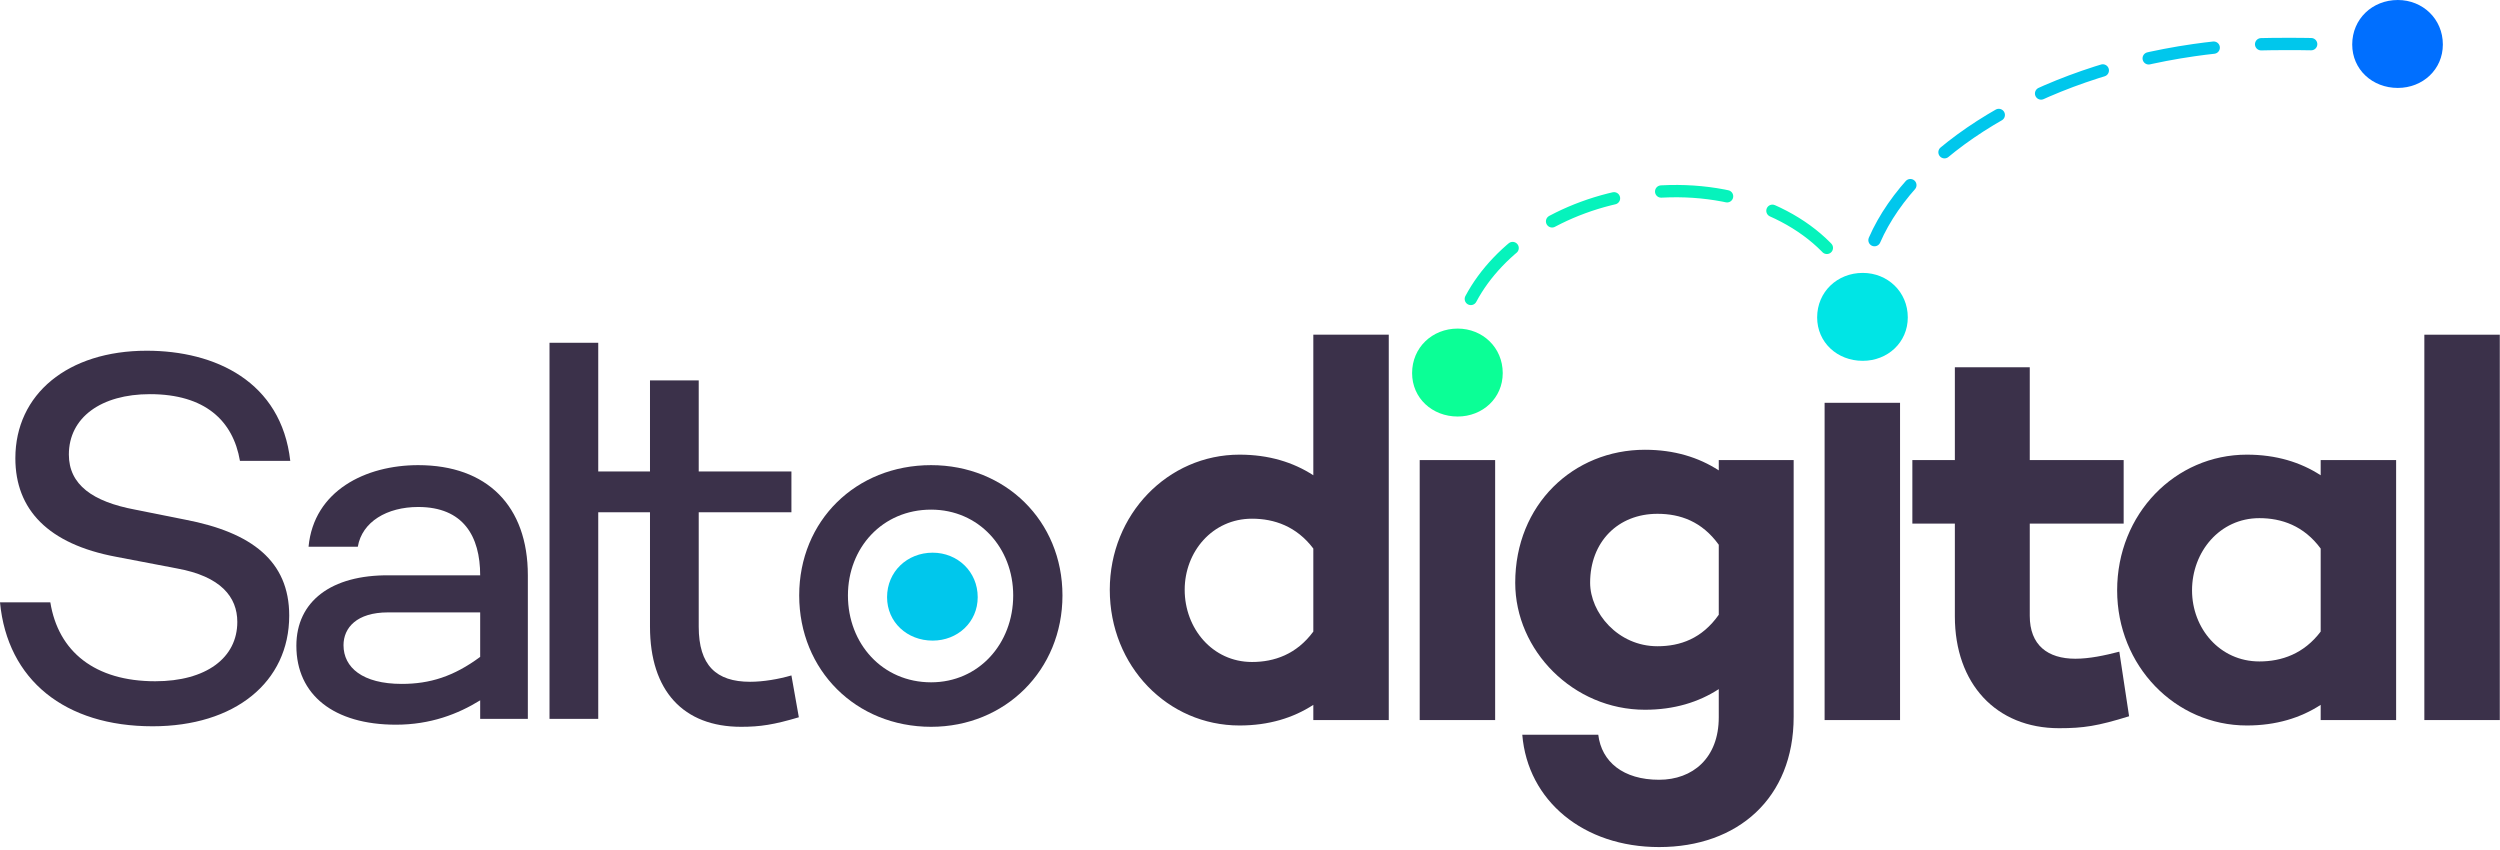 <?xml version="1.0" encoding="UTF-8"?>
<svg width="609px" height="207px" viewBox="0 0 609 207" version="1.1" xmlns="http://www.w3.org/2000/svg" xmlns:xlink="http://www.w3.org/1999/xlink">
    <title>logo-salto-digital</title>
    <g id="logo" stroke="none" stroke-width="1" fill="none" fill-rule="evenodd">
        <g id="logo-salto-digital" transform="translate(-114, -107)">
            <g transform="translate(114, 107)">
                <path d="M319.925,153.855 C315.826,159.409 310.405,161.259 304.985,161.259 C295.333,161.259 288.59,153.062 288.59,143.674 C288.59,134.419 295.333,126.354 304.985,126.354 C310.405,126.354 315.826,128.205 319.925,133.626 L319.925,153.855 Z M319.925,115.776 C315.034,112.604 309.084,110.753 301.943,110.753 C284.491,110.753 270.343,125.297 270.343,143.674 C270.343,162.317 284.491,176.728 301.943,176.728 C309.084,176.728 315.034,174.877 319.925,171.704 L319.925,175.407 L338.303,175.407 L338.303,81.533 L319.925,81.533 L319.925,115.776 Z" id="Fill-9" fill="#3B314A"></path>
                <polygon id="Fill-10" fill="#3B314A" points="345.839 175.407 364.217 175.407 364.217 112.075 345.839 112.075"></polygon>
                <path d="M418.691,149.757 C414.592,155.574 409.303,157.425 403.751,157.425 C394.099,157.425 387.355,149.228 387.355,141.956 C387.355,132.039 394.099,125.164 403.751,125.164 C409.303,125.164 414.592,127.016 418.691,132.701 L418.691,149.757 Z M418.691,114.587 C413.799,111.414 407.849,109.562 400.709,109.562 C383.257,109.562 369.109,122.917 369.109,141.956 C369.109,158.483 383.257,172.895 400.709,172.895 C407.849,172.895 413.799,171.043 418.691,167.87 L418.691,174.745 C418.691,184.661 412.345,189.95 404.147,189.95 C395.421,189.95 390.132,185.587 389.338,178.976 L370.828,178.976 C372.151,195.107 385.769,206.345 404.147,206.345 C423.318,206.345 436.936,194.445 436.936,174.613 L436.936,112.075 L418.691,112.075 L418.691,114.587 Z" id="Fill-11" fill="#3B314A"></path>
                <path d="M494.45,89.466 L494.45,112.075 L517.324,112.075 L517.324,127.545 L494.45,127.545 L494.45,150.021 C494.45,157.161 498.814,160.466 505.556,160.466 C508.994,160.466 512.696,159.673 516.266,158.747 L516.266,158.747 L518.646,174.481 C510.978,176.861 507.54,177.39 501.59,177.39 C486.252,177.39 476.204,166.548 476.204,150.154 L476.204,150.154 L476.204,127.545 L465.85,127.544 L465.85,112.075 L476.204,112.075 L476.204,89.466 L494.45,89.466 Z M462.85,98.125 L462.851,109.999 L462.85,110 L462.85,134 L462.851,133.999 L462.851,175.406 L444.473,175.406 L444.473,98.125 L462.85,98.125 Z" id="Combined-Shape" fill="#3B314A"></path>
                <path d="M565.317,153.855 C561.219,159.276 555.797,161.128 550.377,161.128 C540.725,161.128 533.981,153.062 533.981,143.807 C533.981,134.419 540.725,126.221 550.377,126.221 C555.797,126.221 561.219,128.073 565.317,133.626 L565.317,153.855 Z M565.317,115.776 C560.426,112.604 554.476,110.753 547.336,110.753 C529.883,110.753 515.736,125.164 515.736,143.807 C515.736,162.185 529.883,176.728 547.336,176.728 C554.476,176.728 560.426,174.877 565.317,171.704 L565.317,175.407 L583.695,175.407 L583.695,112.075 L565.317,112.075 L565.317,115.776 Z" id="Fill-13" fill="#3B314A"></path>
                <polygon id="Fill-14" fill="#3B314A" points="590.571 175.407 608.949 175.407 608.949 81.533 590.571 81.533"></polygon>
                <path d="M358.294,72.823 C365.077,60.055 380.218,49.9 398.894,47.226 C420.102,44.189 439.643,51.692 448.735,64.871" id="Stroke-16" stroke="#06F3BC" stroke-width="3" stroke-linecap="round" stroke-linejoin="round" stroke-dasharray="16.142,11.623"></path>
                <path d="M456.626,58.499 C466.18,36.614 496.483,17.649 534.438,12.213 C538.005,11.703 541.54,11.326 545.031,11.077" id="Stroke-18" stroke="#00C7EC" stroke-width="3" stroke-linecap="round" stroke-linejoin="round" stroke-dasharray="16.06,11.563"></path>
                <path d="M550.809,10.78 C553.523,10.695 560.358,10.687 563,10.756" id="Stroke-19" stroke="#00C7EC" stroke-width="3" stroke-linecap="round" stroke-linejoin="round"></path>
                <path d="M584.107,-7.10542736e-15 C577.893,-7.10542736e-15 573,4.628 573,10.842 C573,16.923 577.893,21.419 584.107,21.419 C590.188,21.419 595.08,16.923 595.08,10.842 C595.08,4.628 590.188,-7.10542736e-15 584.107,-7.10542736e-15" id="Fill-20" fill="#006FFF"></path>
                <path d="M355.094,80.044 C348.879,80.044 343.987,84.672 343.987,90.886 C343.987,96.968 348.879,101.464 355.094,101.464 C361.175,101.464 366.067,96.968 366.067,90.886 C366.067,84.672 361.175,80.044 355.094,80.044" id="Fill-21" fill="#0BFF96"></path>
                <path d="M453.763,66.479 C447.549,66.479 442.656,71.107 442.656,77.321 C442.656,83.403 447.549,87.898 453.763,87.898 C459.845,87.898 464.737,83.403 464.737,77.321 C464.737,71.107 459.845,66.479 453.763,66.479" id="Fill-23" fill="#00E5E5"></path>
                <path d="M227.195,134.633 C220.981,134.633 216.089,139.261 216.089,145.475 C216.089,151.556 220.981,156.052 227.195,156.052 C233.277,156.052 238.169,151.556 238.169,145.475 C238.169,139.261 233.277,134.633 227.195,134.633" id="Fill-22" fill="#00C7EC"></path>
                <path d="M70.712,112.275 L58.454,112.275 C56.776,102.468 49.937,96.017 36.518,96.017 C24.646,96.017 16.775,101.695 16.775,110.727 C16.775,118.082 22.581,122.211 32.905,124.146 L45.163,126.598 C61.292,129.695 70.454,136.663 70.454,149.953 C70.454,166.212 57.163,176.922 37.162,176.922 C15.872,176.922 1.807,165.696 1.42108547e-14,146.728 L12.259,146.728 C14.194,158.728 23.097,165.954 37.808,165.954 C50.195,165.954 57.808,160.276 57.808,151.502 C57.808,145.437 53.808,140.405 43.098,138.469 L28.259,135.63 C11.743,132.534 3.742,124.146 3.742,111.63 C3.742,96.017 16.516,85.436 35.743,85.436 C52.389,85.436 68.518,92.92 70.712,112.275" id="Fill-1" fill="#3B314A"></path>
                <path d="M116.971,160.018 L116.971,149.179 L94.518,149.179 C86.905,149.179 83.679,152.921 83.679,157.18 C83.679,162.599 88.324,166.599 97.873,166.599 C104.712,166.599 110.519,164.793 116.971,160.018 M128.584,140.147 L128.584,175.116 L116.971,175.116 L116.971,170.599 C111.55,173.954 104.841,176.535 96.454,176.535 C81.356,176.535 72.195,169.309 72.195,157.309 C72.195,146.469 80.711,140.018 94.776,140.147 L116.971,140.147 C116.971,130.598 112.841,123.501 101.873,123.501 C94.26,123.501 88.195,127.114 87.163,133.178 L75.163,133.178 C76.453,119.501 89.099,113.308 101.873,113.308 C118.648,113.308 128.584,123.243 128.584,140.147" id="Fill-3" fill="#3B314A"></path>
                <polygon id="Fill-5" fill="#3B314A" points="133.86 175.115 145.732 175.115 145.732 83.5 133.86 83.5"></polygon>
                <path d="M194.597,174.728 C188.532,176.535 185.177,177.051 180.532,177.051 C166.467,177.051 158.338,168.277 158.338,152.664 L158.338,124.792 L143.498,124.792 L143.498,114.856 L158.338,114.856 L158.338,92.662 L170.209,92.662 L170.209,114.856 L192.79,114.856 L192.79,124.792 L170.209,124.792 L170.209,152.664 C170.209,162.083 174.467,166.083 182.725,166.083 C185.951,166.083 189.693,165.438 192.79,164.534 L194.597,174.728 Z" id="Fill-7" fill="#3B314A"></path>
                <path d="M246.816,145.05 C246.816,133.437 238.429,124.146 226.816,124.146 C214.945,124.146 206.557,133.437 206.557,145.05 C206.557,156.793 214.945,166.212 226.816,166.212 C238.429,166.212 246.816,156.793 246.816,145.05 M258.816,145.05 C258.816,163.244 244.881,177.051 226.816,177.051 C208.492,177.051 194.685,163.244 194.685,145.05 C194.685,126.856 208.492,113.308 226.816,113.308 C244.881,113.308 258.816,126.856 258.816,145.05" id="Fill-8" fill="#3B314A"></path>
            </g>
        </g>
    </g>
</svg>